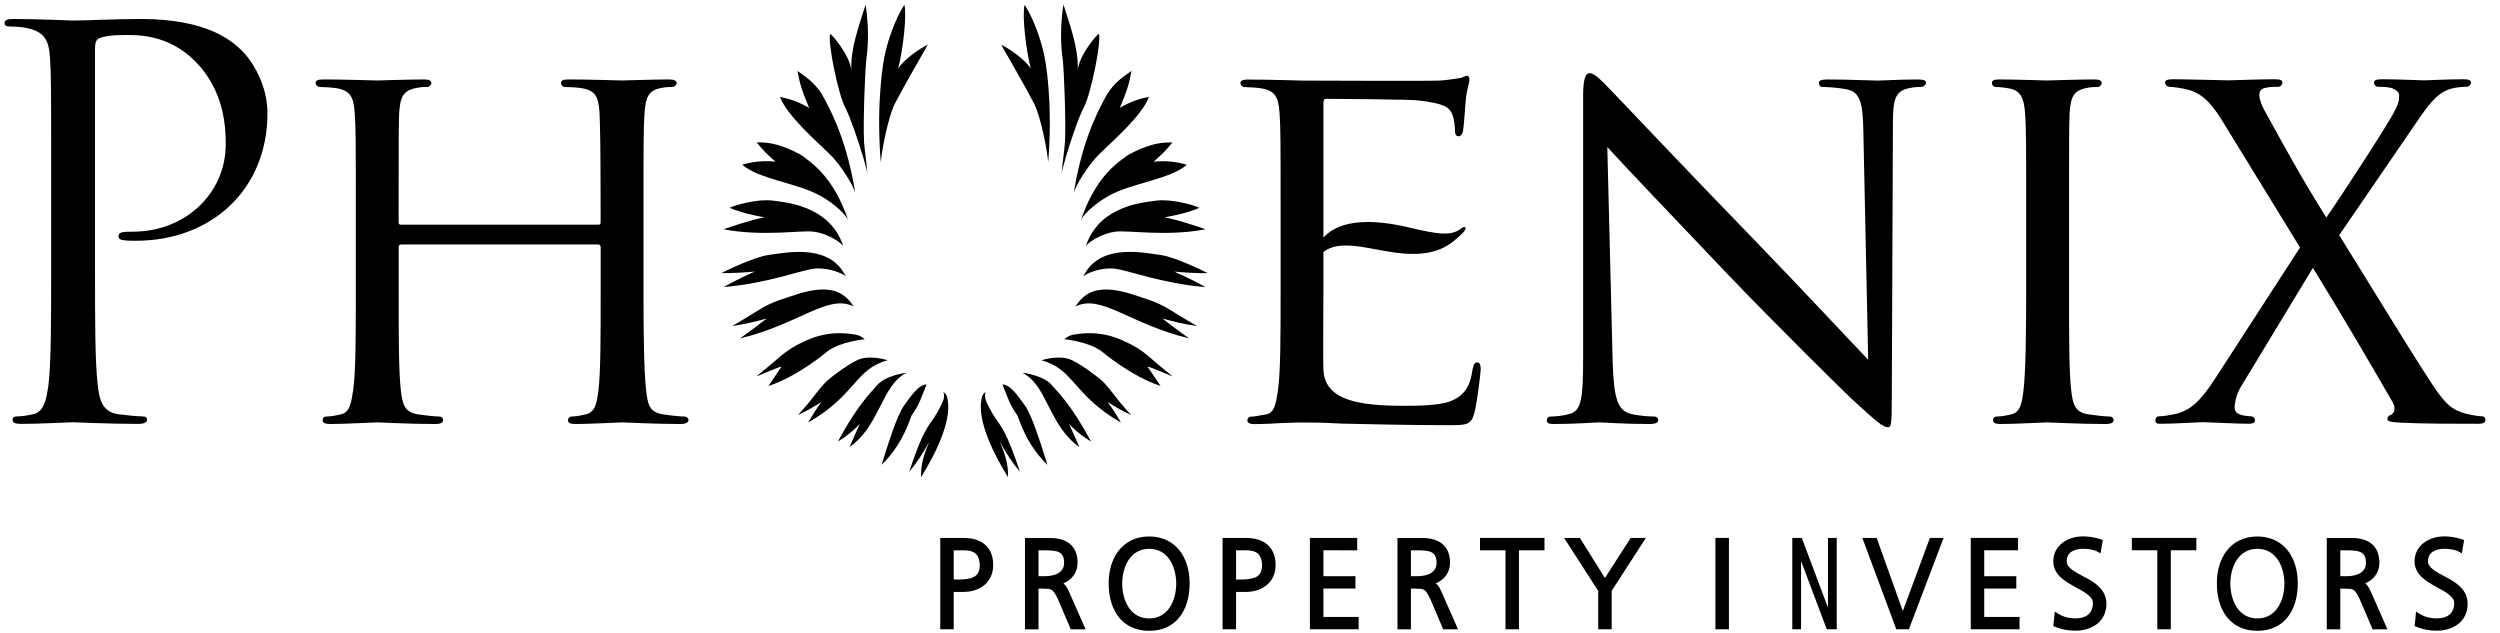 <svg width="154" height="39" viewBox="0 0 154 39" fill="none" xmlns="http://www.w3.org/2000/svg">
<path d="M50.096 14.268C50.897 14.36 51.694 14.847 51.941 15.15C51.898 15.04 51.89 15.011 51.855 14.914C50.954 12.674 48.427 12.463 47.623 12.359C46.651 12.234 45.296 12.631 44.942 12.802C45.614 13.085 46.368 13.263 47.094 13.388C46.265 13.535 44.871 14.017 44.564 14.124C46.972 14.582 49.299 14.175 50.096 14.268Z" fill="black"/>
<path d="M45.722 10.147C46.758 11.051 49.145 11.273 50.55 12.07C51.408 12.552 52.173 13.263 52.276 13.642C52.209 13.435 52.141 13.271 52.066 13.063C51.218 10.88 50.025 10.068 49.717 9.818C49.306 9.478 49.224 9.496 48.877 9.303C47.827 8.817 47.23 8.76 46.611 8.774C47.112 9.375 47.169 9.421 47.77 9.957C47.012 9.879 46.333 9.964 45.722 10.147Z" fill="black"/>
<path d="M52.591 18.882C52.523 18.8 52.523 18.789 52.466 18.714C51.365 17.141 49.324 18.063 47.959 18.503C46.976 18.868 46.819 19.089 45.1 20.086C45.882 19.968 46.587 19.8 47.233 19.618C46.865 19.897 46.361 20.294 45.582 20.848C49.281 19.951 51.001 18.085 52.594 18.882" fill="black"/>
<path d="M51.133 9.514C51.783 10.154 52.555 11.394 52.673 11.873C52.652 11.762 52.648 11.666 52.634 11.569C52.051 8.235 50.958 6.405 50.604 5.765C50.175 5.107 49.714 4.782 49.124 4.375C49.292 5.214 49.349 5.465 49.846 6.651C49.203 6.258 48.506 6.051 48.048 5.972C48.499 7.141 50.203 8.61 51.133 9.518" fill="black"/>
<path d="M53.177 9.689C53.191 9.775 53.402 10.483 53.427 10.633C53.377 10 53.295 9.546 53.227 8.778C53.152 7.266 53.316 4.049 53.352 3.781C53.395 3.442 53.609 2.119 53.32 0.286C52.938 1.544 52.398 2.888 52.437 4.328C52.366 3.442 51.269 2.127 51.136 2.094C50.975 2.541 51.615 5.779 52.073 6.641C52.377 7.209 52.87 8.674 53.173 9.693" fill="black"/>
<path d="M50.118 16.555C50.915 16.451 51.794 16.784 52.108 17.016C52.066 16.955 51.998 16.841 52.001 16.845C50.936 14.975 48.306 15.586 47.287 15.715C46.436 15.851 44.771 16.644 44.438 16.823C45.171 16.83 45.861 16.787 46.494 16.727C45.722 17.07 44.8 17.541 44.581 17.684C47.262 17.452 49.321 16.655 50.118 16.552" fill="black"/>
<path d="M50.947 21.655C51.787 21.023 53.27 20.898 53.27 20.898C52.963 20.622 52.648 20.605 52.648 20.605C50.815 20.294 49.7 20.962 49.131 21.23C48.556 21.541 48.345 21.737 48.048 21.966C47.819 22.188 46.587 23.192 46.587 23.192C46.587 23.192 48.188 22.509 48.138 22.592C48.088 22.67 47.337 23.778 47.337 23.778C49.178 23.174 50.95 21.659 50.95 21.659" fill="black"/>
<path d="M56.68 24.675C56.805 24.379 57.069 23.692 57.076 23.682C56.533 23.682 55.961 24.629 55.736 24.918C55.443 25.297 55.064 26.155 54.31 28.628C55.389 27.574 55.829 26.487 56.151 25.597C56.429 25.186 56.522 25.036 56.68 24.672" fill="black"/>
<path d="M58.338 24.439C58.284 24.268 58.163 24.182 58.109 24.146C58.145 24.261 58.166 24.311 58.145 24.511C58.124 24.711 57.766 25.383 57.538 25.73C57.144 26.316 56.83 26.573 56.004 29.064C56.433 28.567 56.876 27.888 57.259 27.191C56.955 27.867 56.705 28.596 56.737 29.4C58.835 26.005 58.392 24.729 58.342 24.443" fill="black"/>
<path d="M54.678 22.195C54.653 22.181 53.57 21.834 52.823 22.174C52.105 22.535 51.583 22.96 51.201 23.246C50.532 23.746 50.243 24.393 49.153 25.569C49.721 25.297 50.193 25.026 50.604 24.754C50.336 25.122 50.06 25.54 49.785 26.026C52.741 24.329 52.673 22.72 54.682 22.191" fill="black"/>
<path d="M55.84 22.97C55.747 22.953 54.474 23.16 54.01 23.753C53.642 24.175 52.809 24.972 51.612 27.202C52.201 26.841 52.627 26.473 52.966 26.116C52.78 26.516 52.573 26.984 52.33 27.538C54.221 26.216 54.303 23.724 55.836 22.967" fill="black"/>
<path d="M54.267 9.997C54.267 9.503 54.707 7.177 55.132 6.369C55.758 5.172 56.465 3.974 57.151 2.756C56.726 2.941 55.683 3.642 55.325 4.228C55.618 3.106 55.876 0.933 55.708 0.293C55.129 1.186 54.718 2.466 54.56 3.138C54.374 3.842 53.996 6.315 54.231 9.689C54.239 9.789 54.257 9.882 54.264 9.997" fill="black"/>
<path d="M61.294 25.726C61.062 25.38 60.704 24.711 60.686 24.507C60.665 24.307 60.686 24.257 60.722 24.143C60.668 24.182 60.543 24.264 60.49 24.436C60.44 24.722 59.996 25.998 62.094 29.393C62.127 28.589 61.876 27.86 61.573 27.184C61.955 27.881 62.398 28.56 62.827 29.057C61.998 26.566 61.687 26.309 61.294 25.723" fill="black"/>
<path d="M66.154 11.873C66.272 11.394 67.044 10.154 67.695 9.514C68.624 8.603 70.333 7.137 70.779 5.965C70.322 6.047 69.625 6.251 68.982 6.644C69.478 5.458 69.536 5.207 69.7 4.367C69.114 4.775 68.653 5.104 68.224 5.758C67.874 6.397 66.776 8.231 66.197 11.562C66.18 11.659 66.176 11.755 66.154 11.866" fill="black"/>
<path d="M65.601 8.778C65.533 9.543 65.454 9.997 65.4 10.629C65.425 10.479 65.64 9.775 65.654 9.686C65.954 8.667 66.451 7.202 66.755 6.634C67.213 5.776 67.856 2.534 67.691 2.087C67.559 2.119 66.462 3.435 66.391 4.321C66.433 2.884 65.894 1.54 65.508 0.279C65.222 2.112 65.433 3.435 65.479 3.774C65.515 4.046 65.676 7.255 65.604 8.771" fill="black"/>
<path d="M69.11 9.818C68.803 10.068 67.609 10.88 66.766 13.063C66.691 13.267 66.623 13.435 66.555 13.642C66.659 13.264 67.423 12.556 68.281 12.07C69.686 11.276 72.07 11.055 73.11 10.15C72.499 9.968 71.819 9.882 71.062 9.961C71.659 9.425 71.719 9.378 72.22 8.778C71.601 8.764 71.005 8.821 69.954 9.307C69.607 9.5 69.528 9.482 69.114 9.822" fill="black"/>
<path d="M71.208 12.363C70.408 12.466 67.877 12.674 66.977 14.918C66.941 15.015 66.93 15.043 66.887 15.15C67.134 14.85 67.934 14.364 68.731 14.268C69.528 14.175 71.855 14.582 74.264 14.125C73.96 14.014 72.566 13.535 71.737 13.388C72.463 13.263 73.217 13.085 73.889 12.802C73.535 12.631 72.18 12.238 71.205 12.359" fill="black"/>
<path d="M61.751 23.682C61.751 23.682 62.019 24.379 62.148 24.675C62.305 25.04 62.398 25.186 62.677 25.601C62.999 26.491 63.438 27.577 64.518 28.632C63.764 26.159 63.385 25.297 63.092 24.922C62.866 24.632 62.295 23.685 61.751 23.685" fill="black"/>
<path d="M64.818 23.753C64.357 23.156 63.081 22.953 62.988 22.971C64.518 23.725 64.6 26.219 66.494 27.542C66.251 26.988 66.044 26.52 65.858 26.119C66.197 26.48 66.626 26.845 67.213 27.206C66.019 24.972 65.186 24.175 64.818 23.757" fill="black"/>
<path d="M72.241 23.192C72.241 23.192 71.005 22.188 70.779 21.966C70.486 21.737 70.272 21.537 69.697 21.23C69.125 20.962 68.01 20.294 66.18 20.605C66.18 20.605 65.865 20.626 65.558 20.898C65.558 20.898 67.037 21.023 67.877 21.655C67.877 21.655 69.65 23.171 71.491 23.775C71.491 23.775 70.74 22.67 70.69 22.592C70.636 22.509 72.241 23.192 72.241 23.192Z" fill="black"/>
<path d="M74.393 16.823C74.06 16.644 72.391 15.851 71.544 15.715C70.526 15.586 67.895 14.975 66.83 16.845C66.834 16.845 66.762 16.959 66.719 17.016C67.034 16.784 67.917 16.448 68.714 16.555C69.511 16.659 71.566 17.456 74.25 17.688C74.032 17.545 73.11 17.07 72.338 16.73C72.97 16.791 73.66 16.834 74.396 16.827" fill="black"/>
<path d="M70.872 18.503C69.507 18.063 67.466 17.141 66.365 18.714C66.305 18.789 66.305 18.8 66.24 18.882C67.834 18.085 69.553 19.951 73.253 20.848C72.47 20.297 71.97 19.897 71.601 19.618C72.248 19.804 72.953 19.972 73.732 20.086C72.009 19.086 71.855 18.868 70.872 18.503Z" fill="black"/>
<path d="M67.631 23.246C67.248 22.96 66.726 22.531 66.008 22.174C65.261 21.834 64.174 22.181 64.153 22.195C66.162 22.724 66.094 24.332 69.049 26.03C68.774 25.544 68.499 25.122 68.228 24.758C68.635 25.026 69.11 25.301 69.679 25.569C68.585 24.393 68.303 23.746 67.631 23.246Z" fill="black"/>
<path d="M61.676 2.759C62.362 3.978 63.07 5.175 63.696 6.373C64.117 7.18 64.561 9.507 64.561 10C64.568 9.886 64.585 9.793 64.593 9.693C64.829 6.319 64.453 3.846 64.264 3.142C64.107 2.47 63.696 1.19 63.117 0.297C62.949 0.936 63.202 3.106 63.499 4.232C63.142 3.646 62.098 2.949 61.673 2.759" fill="black"/>
<path d="M91.012 22.324C90.844 22.324 90.78 22.42 90.712 22.753C90.551 23.875 90.154 24.372 89.393 24.7C88.635 24.997 87.249 24.997 86.487 24.997C83.618 24.997 81.587 24.636 81.523 22.753C81.491 22.191 81.523 18.925 81.523 17.967V15.526C82.531 14.711 84.322 15.351 86.001 15.569C88.51 15.898 89.368 15.054 90.108 14.346C90.39 14.075 90.305 13.828 89.976 14.093C89.382 14.575 88.432 14.4 86.831 14.021C84.49 13.463 82.602 13.535 81.577 14.572C81.555 14.589 81.541 14.611 81.523 14.632V6.383C81.523 6.187 81.555 6.087 81.688 6.087C82.016 6.087 86.884 6.119 87.381 6.187C88.964 6.383 89.261 6.583 89.461 7.044C89.593 7.373 89.626 7.838 89.626 8.034C89.626 8.267 89.69 8.395 89.854 8.395C89.987 8.395 90.087 8.231 90.119 8.099C90.183 7.77 90.251 6.516 90.283 6.251C90.351 5.458 90.515 5.129 90.515 4.932C90.515 4.8 90.483 4.668 90.383 4.668C90.251 4.668 90.119 4.768 89.987 4.8C89.758 4.832 89.229 4.932 88.668 4.964C88.006 4.997 80.436 4.964 80.236 4.964C80.072 4.964 78.188 4.9 76.87 4.9C76.541 4.9 76.409 4.964 76.409 5.132C76.409 5.232 76.541 5.365 76.641 5.365C76.905 5.365 77.399 5.397 77.631 5.433C78.589 5.565 78.753 6.026 78.821 6.984C78.885 7.874 78.885 8.667 78.885 13.024V17.974C78.885 20.683 78.885 22.895 78.721 24.05C78.589 24.872 78.524 25.437 77.963 25.533C77.699 25.565 77.334 25.665 77.07 25.665C76.905 25.665 76.837 25.798 76.837 25.894C76.837 26.058 77.002 26.126 77.302 26.126C77.763 26.126 78.424 26.094 78.986 26.058C79.615 26.026 80.176 26.026 80.24 26.026C80.669 26.026 81.427 26.026 82.649 26.094C83.839 26.126 87.02 26.191 89.197 26.191C90.319 26.191 90.615 26.191 90.816 25.465C90.98 24.868 91.212 22.956 91.212 22.756C91.212 22.556 91.18 22.327 91.016 22.327" fill="black"/>
<path d="M118.118 4.896C116.931 4.896 115.974 4.964 115.641 4.964C115.309 4.964 113.926 4.896 112.607 4.896C112.278 4.896 112.046 4.928 112.046 5.093C112.046 5.193 112.078 5.357 112.278 5.357C112.51 5.357 113.168 5.39 113.697 5.49C114.587 5.654 114.751 6.283 114.783 8.099L115.08 22.159C114.19 21.237 111.084 17.902 108.214 14.932C103.725 10.311 99.504 5.822 99.04 5.361C98.743 5.064 98.246 4.503 97.917 4.503C97.685 4.503 97.521 4.8 97.521 5.922V21.995C97.521 24.536 97.424 25.294 96.695 25.494C96.266 25.626 95.737 25.658 95.508 25.658C95.376 25.658 95.28 25.755 95.28 25.887C95.28 26.087 95.444 26.119 95.741 26.119C97.059 26.119 98.282 26.019 98.546 26.019C98.811 26.019 99.965 26.119 101.616 26.119C101.949 26.119 102.145 26.051 102.145 25.887C102.145 25.755 102.045 25.658 101.913 25.658C101.649 25.658 100.991 25.626 100.462 25.494C99.669 25.297 99.408 24.604 99.34 22.291L99.011 9.057C99.901 10.047 103.171 13.478 106.534 17.009C109.605 20.211 113.797 24.336 114.094 24.6C115.713 26.087 116.006 26.316 116.306 26.316C116.503 26.316 116.535 26.151 116.535 24.303L116.603 7.866C116.603 6.183 116.667 5.622 117.625 5.425C117.957 5.357 118.186 5.357 118.318 5.357C118.515 5.357 118.647 5.193 118.647 5.093C118.647 4.928 118.415 4.896 118.118 4.896Z" fill="black"/>
<path d="M129.962 25.658C129.698 25.658 129.072 25.59 128.644 25.526C127.786 25.394 127.686 24.865 127.586 24.039C127.453 22.885 127.453 20.672 127.453 17.967V13.017C127.453 8.66 127.453 7.866 127.486 6.977C127.554 5.986 127.714 5.59 128.508 5.425C128.837 5.357 129.037 5.357 129.233 5.357C129.333 5.357 129.466 5.225 129.466 5.125C129.466 4.961 129.333 4.893 129.005 4.893C128.115 4.893 126.231 4.957 126.099 4.957C125.934 4.957 124.119 4.893 123.161 4.893C122.829 4.893 122.7 4.957 122.7 5.125C122.7 5.225 122.796 5.357 122.929 5.357C123.125 5.357 123.49 5.39 123.822 5.458C124.448 5.59 124.68 6.019 124.744 6.977C124.812 7.866 124.812 8.66 124.812 13.017V17.967C124.812 20.676 124.78 22.885 124.648 24.039C124.548 24.861 124.451 25.394 123.89 25.526C123.629 25.59 123.265 25.658 123 25.658C122.836 25.658 122.768 25.79 122.768 25.887C122.768 26.051 122.932 26.119 123.229 26.119C124.122 26.119 125.938 26.019 126.102 26.019C126.235 26.019 128.115 26.119 129.73 26.119C130.063 26.119 130.195 26.019 130.195 25.887C130.195 25.787 130.127 25.658 129.962 25.658Z" fill="black"/>
<path d="M152.872 25.644C152.708 25.644 152.279 25.576 151.882 25.48C151.024 25.251 150.692 24.854 150.231 24.257C149.606 23.499 144.655 15.347 144.094 14.489L148.748 7.691C149.573 6.469 150.102 5.743 150.928 5.479C151.257 5.379 151.686 5.347 151.918 5.347C152.115 5.347 152.215 5.182 152.215 5.082C152.215 4.95 152.082 4.882 151.754 4.882C150.764 4.882 149.573 4.95 149.309 4.95C149.044 4.95 147.826 4.882 146.736 4.882C146.371 4.882 146.239 4.95 146.239 5.082C146.239 5.214 146.339 5.347 146.503 5.347C146.668 5.347 146.996 5.347 147.293 5.415C147.59 5.511 147.79 5.679 147.79 5.876C147.79 6.208 147.722 6.469 147.493 6.866C147.229 7.459 144.159 12.18 143.301 13.399C141.782 10.99 140.692 8.978 139.473 6.766C139.309 6.469 139.176 6.108 139.176 5.844C139.176 5.647 139.277 5.447 139.541 5.415C139.773 5.347 140.134 5.347 140.334 5.347C140.499 5.347 140.595 5.214 140.595 5.082C140.595 4.95 140.495 4.882 140.099 4.882C139.108 4.882 137.525 4.95 137.261 4.95C137.028 4.95 134.687 4.882 133.862 4.882C133.497 4.882 133.369 4.95 133.369 5.082C133.369 5.182 133.469 5.347 133.629 5.347C133.79 5.347 134.387 5.415 134.852 5.543C135.842 5.84 136.407 6.63 137.064 7.723L141.682 15.247L136.467 23.299C135.545 24.718 134.948 25.247 134.091 25.48C133.662 25.579 133.233 25.644 133 25.644C132.836 25.644 132.772 25.776 132.772 25.908C132.772 26.005 132.807 26.105 133.036 26.105C133.994 26.105 135.445 26.005 135.674 26.005C135.938 26.005 137.85 26.105 138.547 26.105C138.744 26.105 138.912 26.041 138.912 25.908C138.912 25.776 138.812 25.644 138.644 25.644C138.512 25.644 138.283 25.612 138.115 25.576C137.85 25.512 137.654 25.379 137.654 25.115C137.654 24.818 137.754 24.322 138.018 23.86L142.475 16.501C144.223 19.339 145.81 22.048 147.393 24.786C147.654 25.247 147.393 25.544 147.229 25.576C147.129 25.608 147.064 25.708 147.064 25.808C147.064 25.941 147.197 26.005 147.954 26.041C149.538 26.105 150.924 26.105 152.708 26.105C152.972 26.105 153.105 26.005 153.105 25.876C153.105 25.747 153.04 25.644 152.872 25.644Z" fill="black"/>
<path d="M42.144 25.658C41.912 25.658 41.254 25.59 40.857 25.526C39.964 25.394 39.899 24.865 39.803 24.039C39.671 22.885 39.639 20.672 39.639 17.967V13.017C39.639 8.66 39.639 7.866 39.703 6.977C39.771 5.986 39.935 5.59 40.693 5.425C41.057 5.357 41.222 5.357 41.418 5.357C41.551 5.357 41.683 5.225 41.683 5.125C41.683 4.961 41.519 4.893 41.19 4.893C40.332 4.893 38.484 4.957 38.32 4.957C38.187 4.957 36.304 4.893 35.017 4.893C34.688 4.893 34.556 4.957 34.556 5.125C34.556 5.225 34.656 5.357 34.788 5.357C35.053 5.357 35.546 5.39 35.779 5.425C36.736 5.558 36.865 6.019 36.933 6.977C36.965 7.866 36.997 8.724 36.997 13.081V13.674C36.997 13.839 36.933 13.839 36.833 13.839H24.72C24.62 13.839 24.556 13.839 24.556 13.674V13.081C24.556 8.724 24.556 7.866 24.588 6.977C24.652 5.986 24.82 5.59 25.61 5.425C25.939 5.357 26.139 5.357 26.339 5.357C26.436 5.357 26.572 5.225 26.572 5.125C26.572 4.961 26.439 4.893 26.107 4.893C25.217 4.893 23.369 4.957 23.237 4.957C23.073 4.957 21.225 4.893 19.906 4.893C19.574 4.893 19.441 4.957 19.441 5.125C19.441 5.225 19.574 5.357 19.674 5.357C19.938 5.357 20.431 5.39 20.664 5.425C21.618 5.558 21.786 6.019 21.85 6.977C21.918 7.866 21.918 8.66 21.918 13.017V17.967C21.918 20.676 21.918 22.885 21.754 24.039C21.622 24.861 21.557 25.394 20.996 25.526C20.732 25.59 20.367 25.658 20.103 25.658C19.938 25.658 19.874 25.79 19.874 25.887C19.874 26.051 20.038 26.119 20.335 26.119C21.225 26.119 23.073 26.019 23.241 26.019C23.373 26.019 25.221 26.119 26.836 26.119C27.165 26.119 27.297 26.019 27.297 25.887C27.297 25.787 27.233 25.658 27.069 25.658C26.804 25.658 26.179 25.59 25.75 25.526C24.892 25.394 24.792 24.865 24.692 24.039C24.559 22.885 24.559 20.74 24.559 18.031V15.226C24.559 15.093 24.627 15.061 24.724 15.061H36.836C36.933 15.061 37.001 15.093 37.001 15.226V18.031C37.001 20.74 37.001 22.852 36.869 24.007C36.769 24.833 36.672 25.394 36.075 25.526C35.814 25.59 35.482 25.658 35.217 25.658C35.053 25.658 34.989 25.79 34.989 25.887C34.989 26.051 35.121 26.119 35.45 26.119C36.307 26.119 38.187 26.019 38.32 26.019C38.484 26.019 40.332 26.119 41.915 26.119C42.244 26.119 42.412 26.019 42.412 25.887C42.412 25.787 42.344 25.658 42.148 25.658" fill="black"/>
<path d="M8.698 1.169C7.182 1.169 5.267 1.265 4.541 1.265C4.277 1.265 2.297 1.169 0.81 1.169C0.449 1.169 0.281 1.237 0.281 1.433C0.281 1.565 0.413 1.63 0.545 1.63C0.838 1.63 1.403 1.662 1.664 1.73C2.754 1.962 3.019 2.488 3.083 3.61C3.151 4.664 3.151 5.59 3.151 10.736V16.544C3.151 19.715 3.151 22.32 2.986 23.707C2.854 24.661 2.69 25.39 2.029 25.519C1.732 25.587 1.335 25.651 1.039 25.651C0.838 25.651 0.774 25.748 0.774 25.848C0.774 26.044 0.938 26.112 1.303 26.112C2.293 26.112 4.373 26.012 4.47 26.012C4.634 26.012 6.714 26.112 8.53 26.112C8.894 26.112 9.059 26.012 9.059 25.848C9.059 25.748 8.994 25.651 8.794 25.651C8.498 25.651 7.772 25.583 7.307 25.519C6.317 25.387 6.121 24.661 6.021 23.707C5.853 22.32 5.853 19.711 5.853 16.544V2.984C5.853 2.656 5.921 2.423 6.117 2.355C6.414 2.223 6.975 2.159 7.536 2.159C8.294 2.159 10.31 2.026 12.057 3.81C13.805 5.593 13.905 7.802 13.905 8.892C13.905 11.927 11.396 14.271 8.194 14.271C7.5 14.271 7.3 14.303 7.3 14.568C7.3 14.732 7.5 14.8 7.665 14.8C7.829 14.832 8.194 14.832 8.358 14.832C13.044 14.832 16.475 11.662 16.475 6.977C16.475 5.229 15.553 3.742 14.827 3.049C14.298 2.555 12.812 1.169 8.687 1.169" fill="black"/>
<path d="M131.321 33.135V33.897H132.89V38.764H133.722V33.897H135.295V33.135H131.321Z" fill="black"/>
<path d="M139.055 38.096C137.922 38.096 137.4 37.042 137.389 35.952C137.397 34.858 137.922 33.807 139.055 33.807C140.188 33.807 140.71 34.861 140.72 35.952C140.713 37.042 140.188 38.093 139.055 38.096ZM139.055 33.046C138.222 33.046 137.579 33.393 137.168 33.925C136.753 34.458 136.56 35.169 136.56 35.909C136.56 35.927 136.56 35.941 136.56 35.955C136.56 37.628 137.429 38.864 139.051 38.857H139.069C140.681 38.857 141.542 37.621 141.542 35.952V35.909C141.542 35.169 141.349 34.461 140.935 33.925C140.524 33.393 139.884 33.046 139.051 33.046" fill="black"/>
<path d="M91.169 33.135V33.9H92.739V38.764H93.568V33.9H95.14V33.135H91.169Z" fill="black"/>
<path d="M145.385 35.305C145.167 35.437 144.856 35.494 144.566 35.494H144.162V33.9H144.552C144.909 33.9 145.227 33.918 145.427 34.018C145.62 34.122 145.735 34.268 145.742 34.672C145.738 34.99 145.603 35.169 145.385 35.305ZM145.699 35.934C146.203 35.727 146.571 35.276 146.571 34.672C146.571 34.15 146.403 33.75 146.089 33.496C145.778 33.243 145.349 33.139 144.856 33.139H143.329V38.768H144.162V36.259H144.445C144.952 36.284 145.024 36.223 145.345 36.877L146.153 38.768H147.068L146.064 36.495C145.971 36.284 145.878 36.077 145.699 35.937" fill="black"/>
<path d="M150.706 35.569C150.074 35.237 149.541 34.962 149.566 34.568C149.566 34 150.042 33.818 150.567 33.803C150.907 33.803 151.268 33.871 151.464 33.982L151.65 34.086L151.789 33.271L151.671 33.228C151.278 33.081 150.849 33.042 150.574 33.042C149.588 33.042 148.737 33.625 148.737 34.583C148.744 35.387 149.43 35.794 150.034 36.13C150.663 36.466 151.2 36.77 151.178 37.152C151.167 37.821 150.742 38.078 150.131 38.092C149.659 38.092 149.327 37.985 149.037 37.803L148.826 37.671L148.805 37.914L148.741 38.564L148.844 38.607C149.144 38.736 149.57 38.85 150.109 38.85C150.546 38.85 151.01 38.739 151.378 38.475C151.746 38.21 152.007 37.778 152.007 37.199C152.007 36.323 151.314 35.894 150.706 35.566" fill="black"/>
<path d="M77.356 35.551C77.113 35.673 76.748 35.701 76.355 35.701H76.141V33.9H76.845C77.452 33.918 77.727 34.193 77.745 34.804C77.734 35.248 77.591 35.43 77.356 35.555M76.777 33.135H75.311V38.764H76.141V36.463H76.723C77.227 36.463 77.688 36.327 78.028 36.044C78.371 35.762 78.578 35.333 78.578 34.801C78.578 34.265 78.403 33.836 78.078 33.553C77.752 33.267 77.302 33.139 76.78 33.139" fill="black"/>
<path d="M59.964 35.551C59.725 35.673 59.357 35.701 58.964 35.701H58.749V33.9H59.45C60.061 33.918 60.336 34.193 60.354 34.804C60.347 35.248 60.2 35.43 59.964 35.555M59.382 33.135H57.92V38.764H58.749V36.463H59.328C59.832 36.463 60.293 36.327 60.633 36.044C60.976 35.762 61.183 35.333 61.183 34.801C61.183 34.265 61.008 33.836 60.683 33.553C60.361 33.267 59.907 33.139 59.385 33.139" fill="black"/>
<path d="M65.193 35.305C64.975 35.437 64.664 35.494 64.375 35.494H63.971V33.9H64.36C64.718 33.9 65.036 33.918 65.236 34.018C65.429 34.122 65.543 34.268 65.55 34.669C65.547 34.99 65.411 35.169 65.193 35.305ZM65.508 35.934C66.012 35.727 66.38 35.276 66.38 34.669C66.38 34.15 66.212 33.75 65.897 33.496C65.586 33.243 65.157 33.139 64.664 33.139H63.138V38.768H63.971V36.259H64.253C64.761 36.284 64.829 36.223 65.154 36.877L65.962 38.768H66.873L65.872 36.495C65.779 36.284 65.683 36.077 65.508 35.937" fill="black"/>
<path d="M80.69 33.135V38.764H83.692V38.003H81.523V36.255H83.496V35.494H81.523V33.897L83.603 33.9V33.135H80.69Z" fill="black"/>
<path d="M106.502 33.135H105.669V38.764H106.502V33.135Z" fill="black"/>
<path d="M118.883 33.135L117.214 37.642L115.602 33.135H114.719L116.813 38.764H117.589L117.625 38.664L119.726 33.135H118.883Z" fill="black"/>
<path d="M112.603 33.135V37.431L110.991 33.135H110.405V38.764H110.945V34.558L112.528 38.764H113.143V33.135H112.603Z" fill="black"/>
<path d="M100.451 33.135L98.864 35.605L97.32 33.135H96.348L98.45 36.398V38.764H99.279V36.398L101.384 33.135H100.451Z" fill="black"/>
<path d="M70.79 38.096C69.657 38.096 69.135 37.042 69.128 35.952C69.135 34.858 69.657 33.807 70.79 33.807C71.923 33.807 72.445 34.858 72.456 35.952C72.448 37.042 71.927 38.093 70.79 38.096ZM70.79 33.046C69.957 33.046 69.318 33.393 68.903 33.925C68.492 34.458 68.295 35.169 68.295 35.909C68.295 35.923 68.295 35.941 68.295 35.955C68.295 37.628 69.164 38.864 70.787 38.857H70.804C72.416 38.857 73.281 37.621 73.281 35.952V35.909C73.281 35.169 73.085 34.461 72.674 33.925C72.263 33.393 71.623 33.046 70.787 33.046" fill="black"/>
<path d="M121.399 33.135V38.764H124.405V38.003H122.228V36.255H124.205V35.494H122.228V33.897H124.312V33.135H121.399Z" fill="black"/>
<path d="M88.135 35.305C87.917 35.437 87.606 35.494 87.317 35.494H86.913V33.9H87.302C87.66 33.9 87.978 33.918 88.178 34.018C88.371 34.122 88.485 34.268 88.493 34.669C88.493 34.99 88.353 35.169 88.135 35.305ZM88.45 35.934C88.954 35.727 89.322 35.276 89.322 34.669C89.322 34.15 89.154 33.75 88.839 33.496C88.528 33.243 88.099 33.139 87.606 33.139H86.084V38.768H86.913V36.259H87.199C87.706 36.284 87.774 36.223 88.096 36.877L88.903 38.768H89.815L88.814 36.495C88.721 36.284 88.625 36.077 88.45 35.937" fill="black"/>
<path d="M128.451 35.569C127.818 35.237 127.285 34.962 127.31 34.568C127.31 34 127.786 33.818 128.311 33.803C128.651 33.803 129.012 33.871 129.205 33.982L129.391 34.086L129.534 33.271L129.416 33.228C129.022 33.081 128.59 33.042 128.318 33.042C127.328 33.042 126.481 33.625 126.481 34.583C126.488 35.387 127.175 35.794 127.782 36.13C128.411 36.466 128.947 36.77 128.922 37.152C128.912 37.821 128.486 38.078 127.875 38.092C127.403 38.092 127.071 37.985 126.782 37.803L126.574 37.671L126.549 37.914L126.485 38.564L126.588 38.607C126.889 38.736 127.314 38.85 127.854 38.85C128.293 38.85 128.758 38.739 129.126 38.475C129.494 38.21 129.755 37.778 129.755 37.199C129.755 36.323 129.062 35.894 128.454 35.566" fill="black"/>
</svg>
